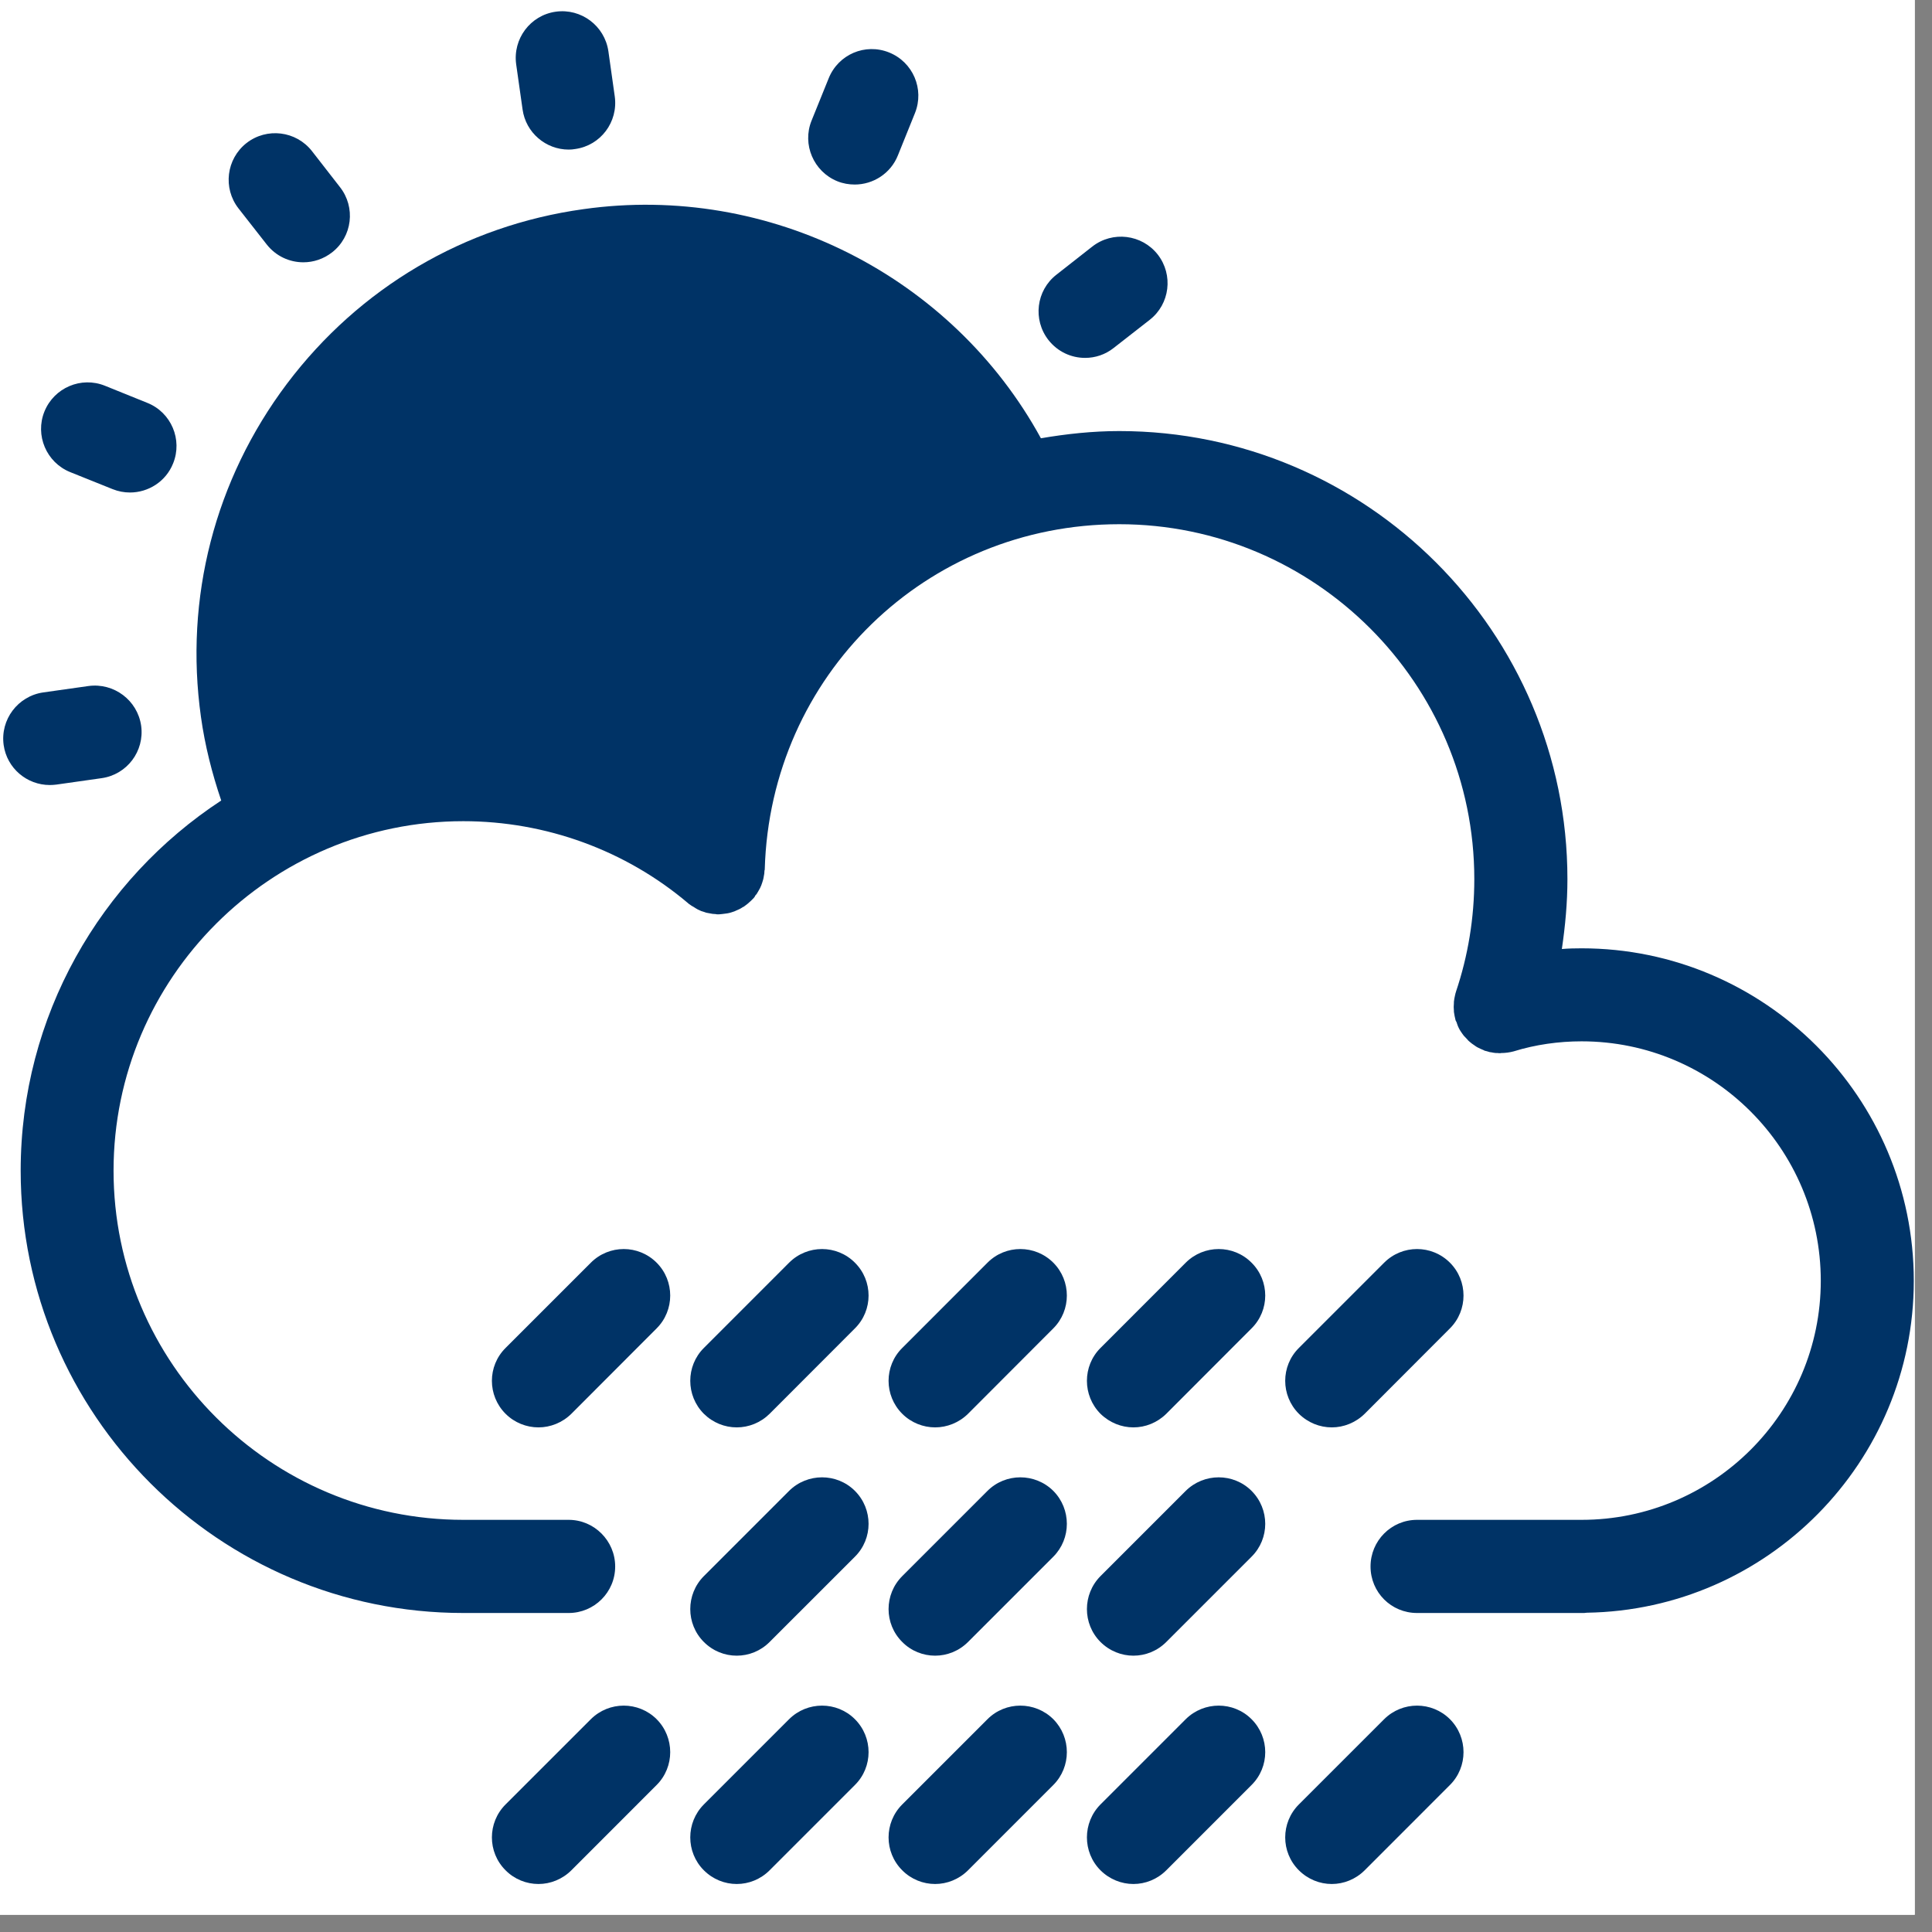 <svg xmlns="http://www.w3.org/2000/svg" xmlns:xlink="http://www.w3.org/1999/xlink" width="74" zoomAndPan="magnify" viewBox="0 0 55.5 55.5" height="74" preserveAspectRatio="xMidYMid meet" version="1.0"><rect x="0" y="0" width="55.5" height="55.5" fill="#808080" stroke="none"/><defs><clipPath id="146f7954c4"><path d="M 0 0 L 55.004 0 L 55.004 55.004 L 0 55.004 Z M 0 0 " clip-rule="nonzero"/></clipPath><clipPath id="4fa4254722"><path d="M 25 48 L 31 48 L 31 54.262 L 25 54.262 Z M 25 48 " clip-rule="nonzero"/></clipPath><clipPath id="8bce8c4f55"><path d="M 19 48 L 25 48 L 25 54.262 L 19 54.262 Z M 19 48 " clip-rule="nonzero"/></clipPath><clipPath id="9102794bca"><path d="M 14 48 L 20 48 L 20 54.262 L 14 54.262 Z M 14 48 " clip-rule="nonzero"/></clipPath><clipPath id="b3350f5c56"><path d="M 36 48 L 43 48 L 43 54.262 L 36 54.262 Z M 36 48 " clip-rule="nonzero"/></clipPath><clipPath id="f21ff8ba17"><path d="M 31 48 L 37 48 L 37 54.262 L 31 54.262 Z M 31 48 " clip-rule="nonzero"/></clipPath></defs><g clip-path="url(#146f7954c4)"><path fill="#ffffff" d="M 0 0 L 55.004 0 L 55.004 55.004 L 0 55.004 Z M 0 0 " fill-opacity="1" fill-rule="nonzero"/><path fill="#ffffff" d="M 0 0 L 55.004 0 L 55.004 55.004 L 0 55.004 Z M 0 0 " fill-opacity="1" fill-rule="nonzero"/></g><path fill="#003366" d="M 54.977 36.793 C 54.977 42.004 50.773 46.25 45.582 46.328 C 45.555 46.328 45.535 46.336 45.508 46.336 L 40.707 46.336 C 39.965 46.336 39.371 45.742 39.371 45 C 39.371 44.262 39.965 43.66 40.707 43.66 L 45.434 43.66 C 49.223 43.66 52.305 40.582 52.305 36.793 C 52.305 32.996 49.223 29.914 45.434 29.914 C 44.773 29.914 44.109 30.008 43.48 30.203 C 43.363 30.234 43.242 30.25 43.121 30.25 C 43.113 30.254 43.102 30.254 43.094 30.254 C 43.066 30.254 43.047 30.254 43.02 30.25 C 42.98 30.25 42.949 30.25 42.906 30.242 C 42.867 30.234 42.832 30.227 42.793 30.223 C 42.754 30.207 42.715 30.203 42.672 30.188 C 42.668 30.188 42.668 30.188 42.66 30.188 C 42.648 30.18 42.633 30.176 42.621 30.168 C 42.555 30.141 42.492 30.113 42.434 30.082 C 42.406 30.066 42.379 30.047 42.352 30.027 C 42.305 29.996 42.266 29.969 42.227 29.934 C 42.191 29.906 42.164 29.879 42.141 29.848 C 42.105 29.812 42.078 29.785 42.051 29.754 C 42.02 29.715 41.992 29.672 41.965 29.633 C 41.945 29.602 41.926 29.574 41.91 29.539 C 41.879 29.48 41.859 29.418 41.84 29.359 C 41.832 29.34 41.816 29.324 41.812 29.305 L 41.812 29.301 C 41.793 29.227 41.777 29.145 41.766 29.066 L 41.766 29.039 C 41.758 28.965 41.758 28.891 41.766 28.812 L 41.766 28.777 C 41.77 28.719 41.785 28.656 41.797 28.598 C 41.805 28.57 41.812 28.543 41.816 28.516 C 41.824 28.512 41.824 28.496 41.824 28.492 C 42.172 27.461 42.352 26.371 42.352 25.254 C 42.352 19.637 37.773 15.059 32.152 15.059 C 26.602 15.059 22.129 19.406 21.969 24.969 C 21.969 24.98 21.969 24.996 21.961 25.008 C 21.961 25.07 21.953 25.121 21.941 25.176 C 21.934 25.207 21.934 25.234 21.922 25.27 C 21.91 25.324 21.887 25.375 21.867 25.438 C 21.855 25.457 21.848 25.484 21.836 25.508 C 21.809 25.562 21.773 25.617 21.742 25.672 C 21.727 25.691 21.715 25.711 21.699 25.723 C 21.688 25.75 21.676 25.77 21.652 25.797 C 21.629 25.824 21.594 25.852 21.566 25.883 C 21.555 25.891 21.547 25.898 21.535 25.91 C 21.48 25.965 21.422 26.004 21.359 26.051 C 21.348 26.051 21.34 26.059 21.332 26.062 C 21.273 26.105 21.199 26.137 21.133 26.164 C 21.121 26.172 21.113 26.172 21.098 26.18 C 21.031 26.203 20.965 26.227 20.891 26.238 C 20.871 26.238 20.852 26.246 20.832 26.246 C 20.773 26.258 20.711 26.258 20.652 26.266 L 20.598 26.266 C 20.586 26.266 20.57 26.258 20.551 26.258 C 20.496 26.258 20.445 26.25 20.391 26.238 C 20.359 26.23 20.324 26.227 20.289 26.219 C 20.242 26.203 20.191 26.184 20.145 26.172 C 20.109 26.152 20.078 26.145 20.043 26.125 C 20.004 26.105 19.965 26.078 19.922 26.051 C 19.883 26.031 19.852 26.012 19.816 25.984 C 19.805 25.973 19.781 25.965 19.77 25.949 C 17.973 24.426 15.68 23.59 13.309 23.59 C 7.773 23.59 3.262 28.098 3.262 33.629 C 3.262 39.164 7.773 43.66 13.309 43.66 L 16.336 43.66 C 17.07 43.66 17.672 44.262 17.672 45 C 17.672 45.742 17.07 46.336 16.336 46.336 L 13.309 46.336 C 6.297 46.336 0.594 40.633 0.594 33.629 C 0.594 29.188 2.887 25.27 6.355 22.996 C 6.09 22.215 5.887 21.414 5.773 20.598 C 5.293 17.184 6.168 13.781 8.246 11.02 C 10.324 8.266 13.348 6.48 16.762 6.008 C 22.102 5.254 27.355 7.934 29.902 12.59 C 30.637 12.465 31.387 12.383 32.152 12.383 C 39.25 12.383 45.027 18.156 45.027 25.254 C 45.027 25.93 44.965 26.598 44.867 27.262 C 45.055 27.246 45.246 27.242 45.434 27.242 C 50.695 27.242 54.977 31.523 54.977 36.793 Z M 54.977 36.793 " fill-opacity="1" fill-rule="nonzero"/><path fill="#003366" d="M 23.312 3.469 L 23.805 2.25 C 24.082 1.562 24.855 1.23 25.543 1.508 C 26.227 1.785 26.559 2.559 26.285 3.246 L 25.793 4.465 C 25.586 4.984 25.082 5.301 24.555 5.301 C 24.387 5.301 24.219 5.273 24.055 5.207 C 23.371 4.93 23.039 4.148 23.312 3.469 Z M 23.312 3.469 " fill-opacity="1" fill-rule="nonzero"/><path fill="#003366" d="M 15.012 3.145 C 15.105 3.812 15.68 4.297 16.336 4.297 C 16.395 4.297 16.461 4.293 16.523 4.281 C 17.254 4.18 17.762 3.504 17.66 2.77 L 17.477 1.473 C 17.371 0.742 16.695 0.234 15.965 0.336 C 15.234 0.438 14.727 1.117 14.828 1.848 Z M 15.012 3.145 " fill-opacity="1" fill-rule="nonzero"/><path fill="#003366" d="M 7.66 7.02 C 7.926 7.359 8.316 7.535 8.715 7.535 C 9.004 7.535 9.293 7.441 9.539 7.25 C 10.121 6.797 10.223 5.957 9.766 5.375 L 8.961 4.34 C 8.504 3.758 7.664 3.656 7.082 4.109 C 6.5 4.566 6.398 5.406 6.852 5.988 Z M 7.66 7.02 " fill-opacity="1" fill-rule="nonzero"/><path fill="#003366" d="M 2.016 13.562 L 3.234 14.051 C 3.398 14.117 3.566 14.148 3.734 14.148 C 4.262 14.148 4.766 13.832 4.973 13.312 C 5.25 12.629 4.918 11.848 4.234 11.574 L 3.016 11.082 C 2.332 10.805 1.555 11.137 1.277 11.82 C 1 12.504 1.332 13.285 2.016 13.562 Z M 2.016 13.562 " fill-opacity="1" fill-rule="nonzero"/><path fill="#003366" d="M 1.617 22.539 L 2.914 22.355 C 3.648 22.254 4.156 21.578 4.055 20.848 C 3.949 20.113 3.27 19.609 2.543 19.707 L 1.242 19.891 C 0.512 19.996 0.004 20.672 0.105 21.402 C 0.199 22.07 0.773 22.551 1.43 22.551 C 1.488 22.551 1.555 22.547 1.617 22.539 Z M 1.617 22.539 " fill-opacity="1" fill-rule="nonzero"/><path fill="#003366" d="M 31.172 10.281 C 31.461 10.281 31.75 10.188 31.992 9.996 L 33.027 9.188 C 33.609 8.734 33.711 7.895 33.258 7.312 C 32.801 6.73 31.961 6.629 31.379 7.082 L 30.348 7.891 C 29.766 8.344 29.664 9.184 30.117 9.766 C 30.383 10.105 30.773 10.281 31.172 10.281 Z M 31.172 10.281 " fill-opacity="1" fill-rule="nonzero"/><path fill="#003366" d="M 28.367 36.273 L 25.918 38.723 C 25.395 39.242 25.395 40.09 25.918 40.613 C 26.176 40.871 26.52 41.004 26.863 41.004 C 27.203 41.004 27.547 40.871 27.809 40.613 L 30.258 38.16 C 30.777 37.641 30.777 36.793 30.258 36.273 C 29.734 35.75 28.887 35.75 28.367 36.273 Z M 28.367 36.273 " fill-opacity="1" fill-rule="nonzero"/><path fill="#003366" d="M 22.668 36.273 L 20.219 38.723 C 19.699 39.242 19.699 40.09 20.219 40.613 C 20.48 40.871 20.82 41.004 21.164 41.004 C 21.508 41.004 21.848 40.871 22.109 40.613 L 24.559 38.16 C 25.082 37.641 25.082 36.793 24.559 36.273 C 24.039 35.75 23.191 35.75 22.668 36.273 Z M 22.668 36.273 " fill-opacity="1" fill-rule="nonzero"/><path fill="#003366" d="M 16.973 36.273 L 14.523 38.723 C 14 39.242 14 40.09 14.523 40.613 C 14.781 40.871 15.125 41.004 15.469 41.004 C 15.809 41.004 16.152 40.871 16.414 40.613 L 18.863 38.16 C 19.383 37.641 19.383 36.793 18.863 36.273 C 18.34 35.75 17.496 35.75 16.973 36.273 Z M 16.973 36.273 " fill-opacity="1" fill-rule="nonzero"/><path fill="#003366" d="M 38.258 41.004 C 38.598 41.004 38.941 40.871 39.203 40.613 L 41.652 38.16 C 42.172 37.641 42.172 36.793 41.652 36.273 C 41.129 35.75 40.285 35.75 39.762 36.273 L 37.312 38.723 C 36.789 39.242 36.789 40.09 37.312 40.613 C 37.574 40.871 37.914 41.004 38.258 41.004 Z M 38.258 41.004 " fill-opacity="1" fill-rule="nonzero"/><path fill="#003366" d="M 34.062 36.273 L 31.613 38.723 C 31.094 39.242 31.094 40.09 31.613 40.613 C 31.875 40.871 32.219 41.004 32.559 41.004 C 32.902 41.004 33.242 40.871 33.504 40.613 L 35.953 38.16 C 36.477 37.641 36.477 36.793 35.953 36.273 C 35.434 35.75 34.586 35.75 34.062 36.273 Z M 34.062 36.273 " fill-opacity="1" fill-rule="nonzero"/><path fill="#003366" d="M 28.367 42.828 L 25.918 45.277 C 25.395 45.801 25.395 46.648 25.918 47.168 C 26.176 47.43 26.52 47.562 26.863 47.562 C 27.203 47.562 27.547 47.43 27.809 47.168 L 30.258 44.719 C 30.777 44.199 30.777 43.352 30.258 42.828 C 29.734 42.309 28.887 42.309 28.367 42.828 Z M 28.367 42.828 " fill-opacity="1" fill-rule="nonzero"/><path fill="#003366" d="M 22.668 42.828 L 20.219 45.277 C 19.699 45.801 19.699 46.648 20.219 47.168 C 20.48 47.43 20.82 47.562 21.164 47.562 C 21.508 47.562 21.848 47.43 22.109 47.168 L 24.559 44.719 C 25.082 44.199 25.082 43.352 24.559 42.828 C 24.039 42.309 23.191 42.309 22.668 42.828 Z M 22.668 42.828 " fill-opacity="1" fill-rule="nonzero"/><path fill="#003366" d="M 34.062 42.828 L 31.613 45.277 C 31.094 45.801 31.094 46.648 31.613 47.168 C 31.875 47.43 32.219 47.562 32.559 47.562 C 32.902 47.562 33.242 47.43 33.504 47.168 L 35.953 44.719 C 36.477 44.199 36.477 43.352 35.953 42.828 C 35.434 42.309 34.586 42.309 34.062 42.828 Z M 34.062 42.828 " fill-opacity="1" fill-rule="nonzero"/><g clip-path="url(#4fa4254722)"><path fill="#003366" d="M 28.367 49.387 L 25.918 51.836 C 25.395 52.359 25.395 53.207 25.918 53.727 C 26.176 53.988 26.52 54.121 26.863 54.121 C 27.203 54.121 27.547 53.988 27.809 53.727 L 30.258 51.277 C 30.777 50.758 30.777 49.91 30.258 49.387 C 29.734 48.867 28.887 48.867 28.367 49.387 Z M 28.367 49.387 " fill-opacity="1" fill-rule="nonzero"/></g><g clip-path="url(#8bce8c4f55)"><path fill="#003366" d="M 22.668 49.387 L 20.219 51.836 C 19.699 52.359 19.699 53.207 20.219 53.727 C 20.48 53.988 20.82 54.121 21.164 54.121 C 21.508 54.121 21.848 53.988 22.109 53.727 L 24.559 51.277 C 25.082 50.758 25.082 49.91 24.559 49.387 C 24.039 48.867 23.191 48.867 22.668 49.387 Z M 22.668 49.387 " fill-opacity="1" fill-rule="nonzero"/></g><g clip-path="url(#9102794bca)"><path fill="#003366" d="M 16.973 49.387 L 14.523 51.836 C 14 52.359 14 53.207 14.523 53.727 C 14.781 53.988 15.125 54.121 15.469 54.121 C 15.809 54.121 16.152 53.988 16.414 53.727 L 18.863 51.277 C 19.383 50.758 19.383 49.91 18.863 49.387 C 18.34 48.867 17.496 48.867 16.973 49.387 Z M 16.973 49.387 " fill-opacity="1" fill-rule="nonzero"/></g><g clip-path="url(#b3350f5c56)"><path fill="#003366" d="M 39.762 49.387 L 37.312 51.836 C 36.789 52.359 36.789 53.207 37.312 53.727 C 37.574 53.988 37.914 54.121 38.258 54.121 C 38.598 54.121 38.941 53.988 39.203 53.727 L 41.652 51.277 C 42.172 50.758 42.172 49.91 41.652 49.387 C 41.129 48.867 40.285 48.867 39.762 49.387 Z M 39.762 49.387 " fill-opacity="1" fill-rule="nonzero"/></g><g clip-path="url(#f21ff8ba17)"><path fill="#003366" d="M 34.062 49.387 L 31.613 51.836 C 31.094 52.359 31.094 53.207 31.613 53.727 C 31.875 53.988 32.219 54.121 32.559 54.121 C 32.902 54.121 33.242 53.988 33.504 53.727 L 35.953 51.277 C 36.477 50.758 36.477 49.91 35.953 49.387 C 35.434 48.867 34.586 48.867 34.062 49.387 Z M 34.062 49.387 " fill-opacity="1" fill-rule="nonzero"/></g></svg>